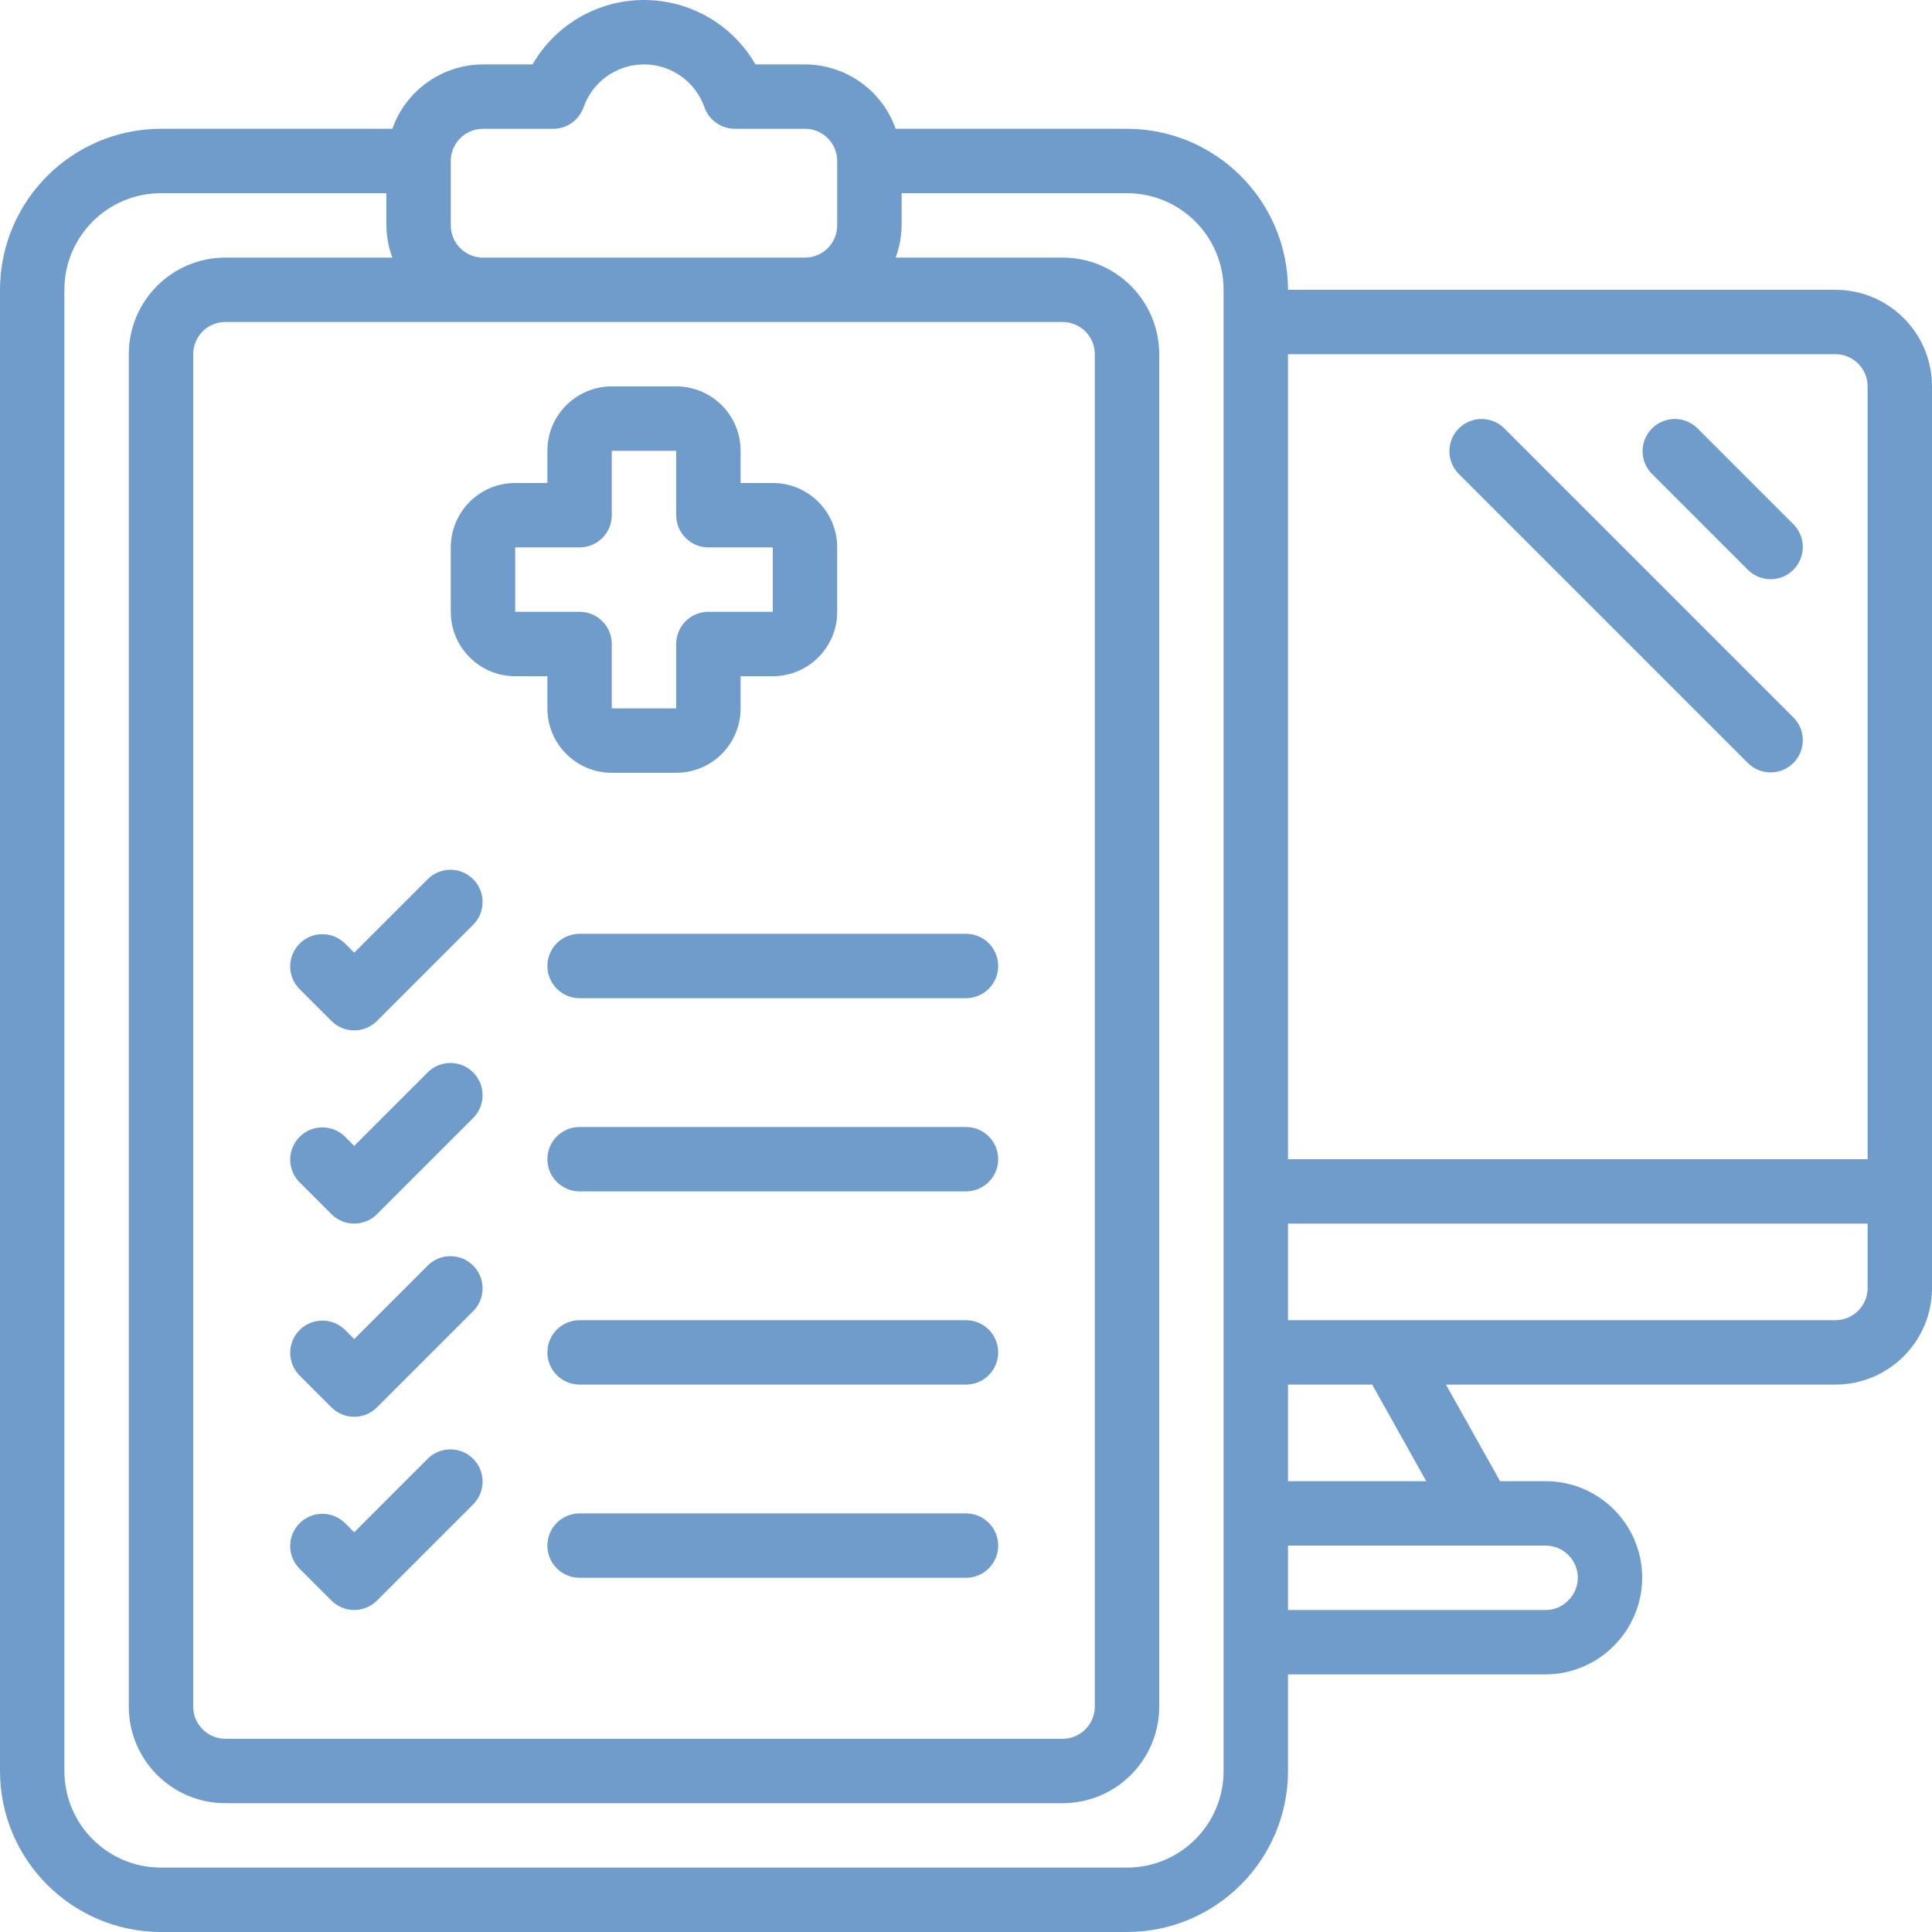 <?xml version="1.0" encoding="UTF-8"?>
<svg xmlns="http://www.w3.org/2000/svg" width="100" height="100" viewBox="0 0 100 100" fill="none">
  <g clip-path="url(#clip0_314_2)">
    <path d="M95 15H66.667C66.661 10.4 62.933 6.672 58.333 6.666H46.36C45.656 4.676 43.778 3.342 41.667 3.333H39.102C37.913 1.271 35.714 0 33.333 0C30.953 0 28.754 1.271 27.565 3.333H25C22.889 3.342 21.01 4.676 20.307 6.666H8.333C3.733 6.672 0.005 10.4 0 15V91.666C0.005 96.266 3.733 99.994 8.333 100H58.333C62.933 99.994 66.661 96.266 66.667 91.666V86.666H80C82.756 86.653 84.986 84.422 85 81.666C85 78.905 82.761 76.666 80 76.666H77.643L74.843 71.666H95C97.761 71.666 100 69.427 100 66.666V20C100 17.238 97.761 15 95 15ZM95 18.333C95.921 18.333 96.667 19.079 96.667 20V60H66.667V18.333H95ZM25 16.666H55C55.92 16.666 56.667 17.413 56.667 18.333V88.333C56.667 89.254 55.92 90 55 90H11.667C10.746 90 10 89.254 10 88.333V18.333C10 17.413 10.746 16.666 11.667 16.666H25ZM25 6.666H28.633C29.346 6.666 29.98 6.213 30.21 5.538C30.68 4.217 31.931 3.334 33.333 3.334C34.736 3.334 35.987 4.217 36.457 5.538C36.687 6.213 37.321 6.666 38.033 6.666H41.667C42.587 6.666 43.333 7.413 43.333 8.333V11.666C43.333 12.587 42.587 13.333 41.667 13.333H25C24.079 13.333 23.333 12.587 23.333 11.666V8.333C23.333 7.412 24.079 6.666 25 6.666ZM63.333 91.666C63.333 94.428 61.095 96.666 58.333 96.666H8.333C5.572 96.666 3.333 94.428 3.333 91.666V15C3.333 12.238 5.572 10 8.333 10H20V11.666C20.006 12.235 20.109 12.799 20.307 13.333H11.667C8.905 13.333 6.667 15.572 6.667 18.333V88.333C6.667 91.094 8.905 93.333 11.667 93.333H55C57.761 93.333 60 91.094 60 88.333V18.333C60 15.572 57.761 13.333 55 13.333H46.36C46.557 12.799 46.661 12.235 46.667 11.666V10H58.333C61.094 10 63.333 12.238 63.333 15V91.666H63.333ZM81.667 81.666C81.668 82.115 81.483 82.545 81.157 82.853C80.853 83.164 80.435 83.338 80 83.333H66.667V80H80C80.921 80 81.667 80.746 81.667 81.666ZM73.823 76.666H66.667V71.666H71.023L73.823 76.666ZM95 68.333H66.667V63.333H96.667V66.666C96.667 67.587 95.921 68.333 95 68.333Z" fill="#6F9CCA"></path>
    <path fill-rule="evenodd" clip-rule="evenodd" d="M90.488 29.511C91.142 30.143 92.182 30.134 92.825 29.491C93.468 28.848 93.477 27.809 92.845 27.155L87.845 22.155C87.191 21.523 86.151 21.532 85.509 22.175C84.866 22.818 84.857 23.857 85.488 24.511L90.488 29.511Z" fill="#6F9CCA"></path>
    <path fill-rule="evenodd" clip-rule="evenodd" d="M75.488 24.511L90.488 39.511C91.142 40.143 92.182 40.134 92.825 39.491C93.468 38.848 93.477 37.809 92.845 37.155L77.845 22.155C77.191 21.523 76.151 21.532 75.509 22.175C74.866 22.818 74.857 23.857 75.488 24.511Z" fill="#6F9CCA"></path>
    <path d="M26.666 35H28.333V36.666C28.333 38.507 29.825 40 31.666 40H35C36.841 40 38.333 38.507 38.333 36.666V35H40C41.841 35 43.333 33.507 43.333 31.666V28.333C43.333 26.492 41.841 25 40 25H38.333V23.333C38.333 21.492 36.841 20 35 20H31.666C29.825 20 28.333 21.492 28.333 23.333V25H26.666C24.825 25 23.333 26.492 23.333 28.333V31.666C23.333 33.507 24.826 35 26.666 35ZM26.666 28.333H30C30.92 28.333 31.666 27.587 31.666 26.666V23.333H35V26.666C35 27.587 35.746 28.333 36.666 28.333H40V31.666H36.666C35.746 31.666 35 32.413 35 33.333V36.666H31.666V33.333C31.666 32.413 30.92 31.666 30 31.666H26.666V28.333Z" fill="#6F9CCA"></path>
    <path fill-rule="evenodd" clip-rule="evenodd" d="M17.155 52.845C17.806 53.495 18.861 53.495 19.512 52.845L24.512 47.845C25.143 47.191 25.134 46.151 24.491 45.508C23.848 44.865 22.809 44.856 22.155 45.488L18.333 49.31L17.845 48.822C17.191 48.19 16.151 48.199 15.509 48.842C14.866 49.485 14.857 50.524 15.488 51.178L17.155 52.845Z" fill="#6F9CCA"></path>
    <path fill-rule="evenodd" clip-rule="evenodd" d="M28.333 50C28.333 50.92 29.079 51.666 30 51.666H50C50.92 51.666 51.666 50.92 51.666 50C51.666 49.079 50.92 48.333 50 48.333H30C29.079 48.333 28.333 49.079 28.333 50Z" fill="#6F9CCA"></path>
    <path fill-rule="evenodd" clip-rule="evenodd" d="M17.155 62.845C17.806 63.495 18.861 63.495 19.512 62.845L24.512 57.845C25.143 57.191 25.134 56.151 24.491 55.508C23.848 54.865 22.809 54.856 22.155 55.488L18.333 59.31L17.845 58.822C17.191 58.19 16.151 58.199 15.509 58.842C14.866 59.485 14.857 60.524 15.488 61.178L17.155 62.845Z" fill="#6F9CCA"></path>
    <path fill-rule="evenodd" clip-rule="evenodd" d="M50 58.333H30C29.079 58.333 28.333 59.079 28.333 60C28.333 60.92 29.079 61.666 30 61.666H50C50.92 61.666 51.666 60.92 51.666 60C51.666 59.079 50.92 58.333 50 58.333Z" fill="#6F9CCA"></path>
    <path fill-rule="evenodd" clip-rule="evenodd" d="M17.155 72.845C17.806 73.495 18.861 73.495 19.512 72.845L24.512 67.845C25.143 67.191 25.134 66.151 24.491 65.508C23.848 64.865 22.809 64.856 22.155 65.488L18.333 69.31L17.845 68.822C17.191 68.19 16.151 68.199 15.509 68.842C14.866 69.485 14.857 70.524 15.488 71.178L17.155 72.845Z" fill="#6F9CCA"></path>
    <path fill-rule="evenodd" clip-rule="evenodd" d="M50 68.333H30C29.079 68.333 28.333 69.079 28.333 70C28.333 70.92 29.079 71.666 30 71.666H50C50.92 71.666 51.666 70.92 51.666 70C51.666 69.079 50.92 68.333 50 68.333Z" fill="#6F9CCA"></path>
    <path fill-rule="evenodd" clip-rule="evenodd" d="M17.155 82.845C17.806 83.495 18.861 83.495 19.512 82.845L24.512 77.845C25.143 77.191 25.134 76.151 24.491 75.508C23.848 74.865 22.809 74.856 22.155 75.488L18.333 79.31L17.845 78.822C17.191 78.19 16.151 78.199 15.509 78.842C14.866 79.485 14.857 80.524 15.488 81.178L17.155 82.845Z" fill="#6F9CCA"></path>
    <path fill-rule="evenodd" clip-rule="evenodd" d="M50 78.333H30C29.079 78.333 28.333 79.079 28.333 80C28.333 80.92 29.079 81.666 30 81.666H50C50.92 81.666 51.666 80.92 51.666 80C51.666 79.079 50.92 78.333 50 78.333Z" fill="#6F9CCA"></path>
  </g>
  <defs>
    <clipPath id="clip0_314_2">
      <rect width="100" height="100" fill="white"></rect>
    </clipPath>
  </defs>
</svg>
